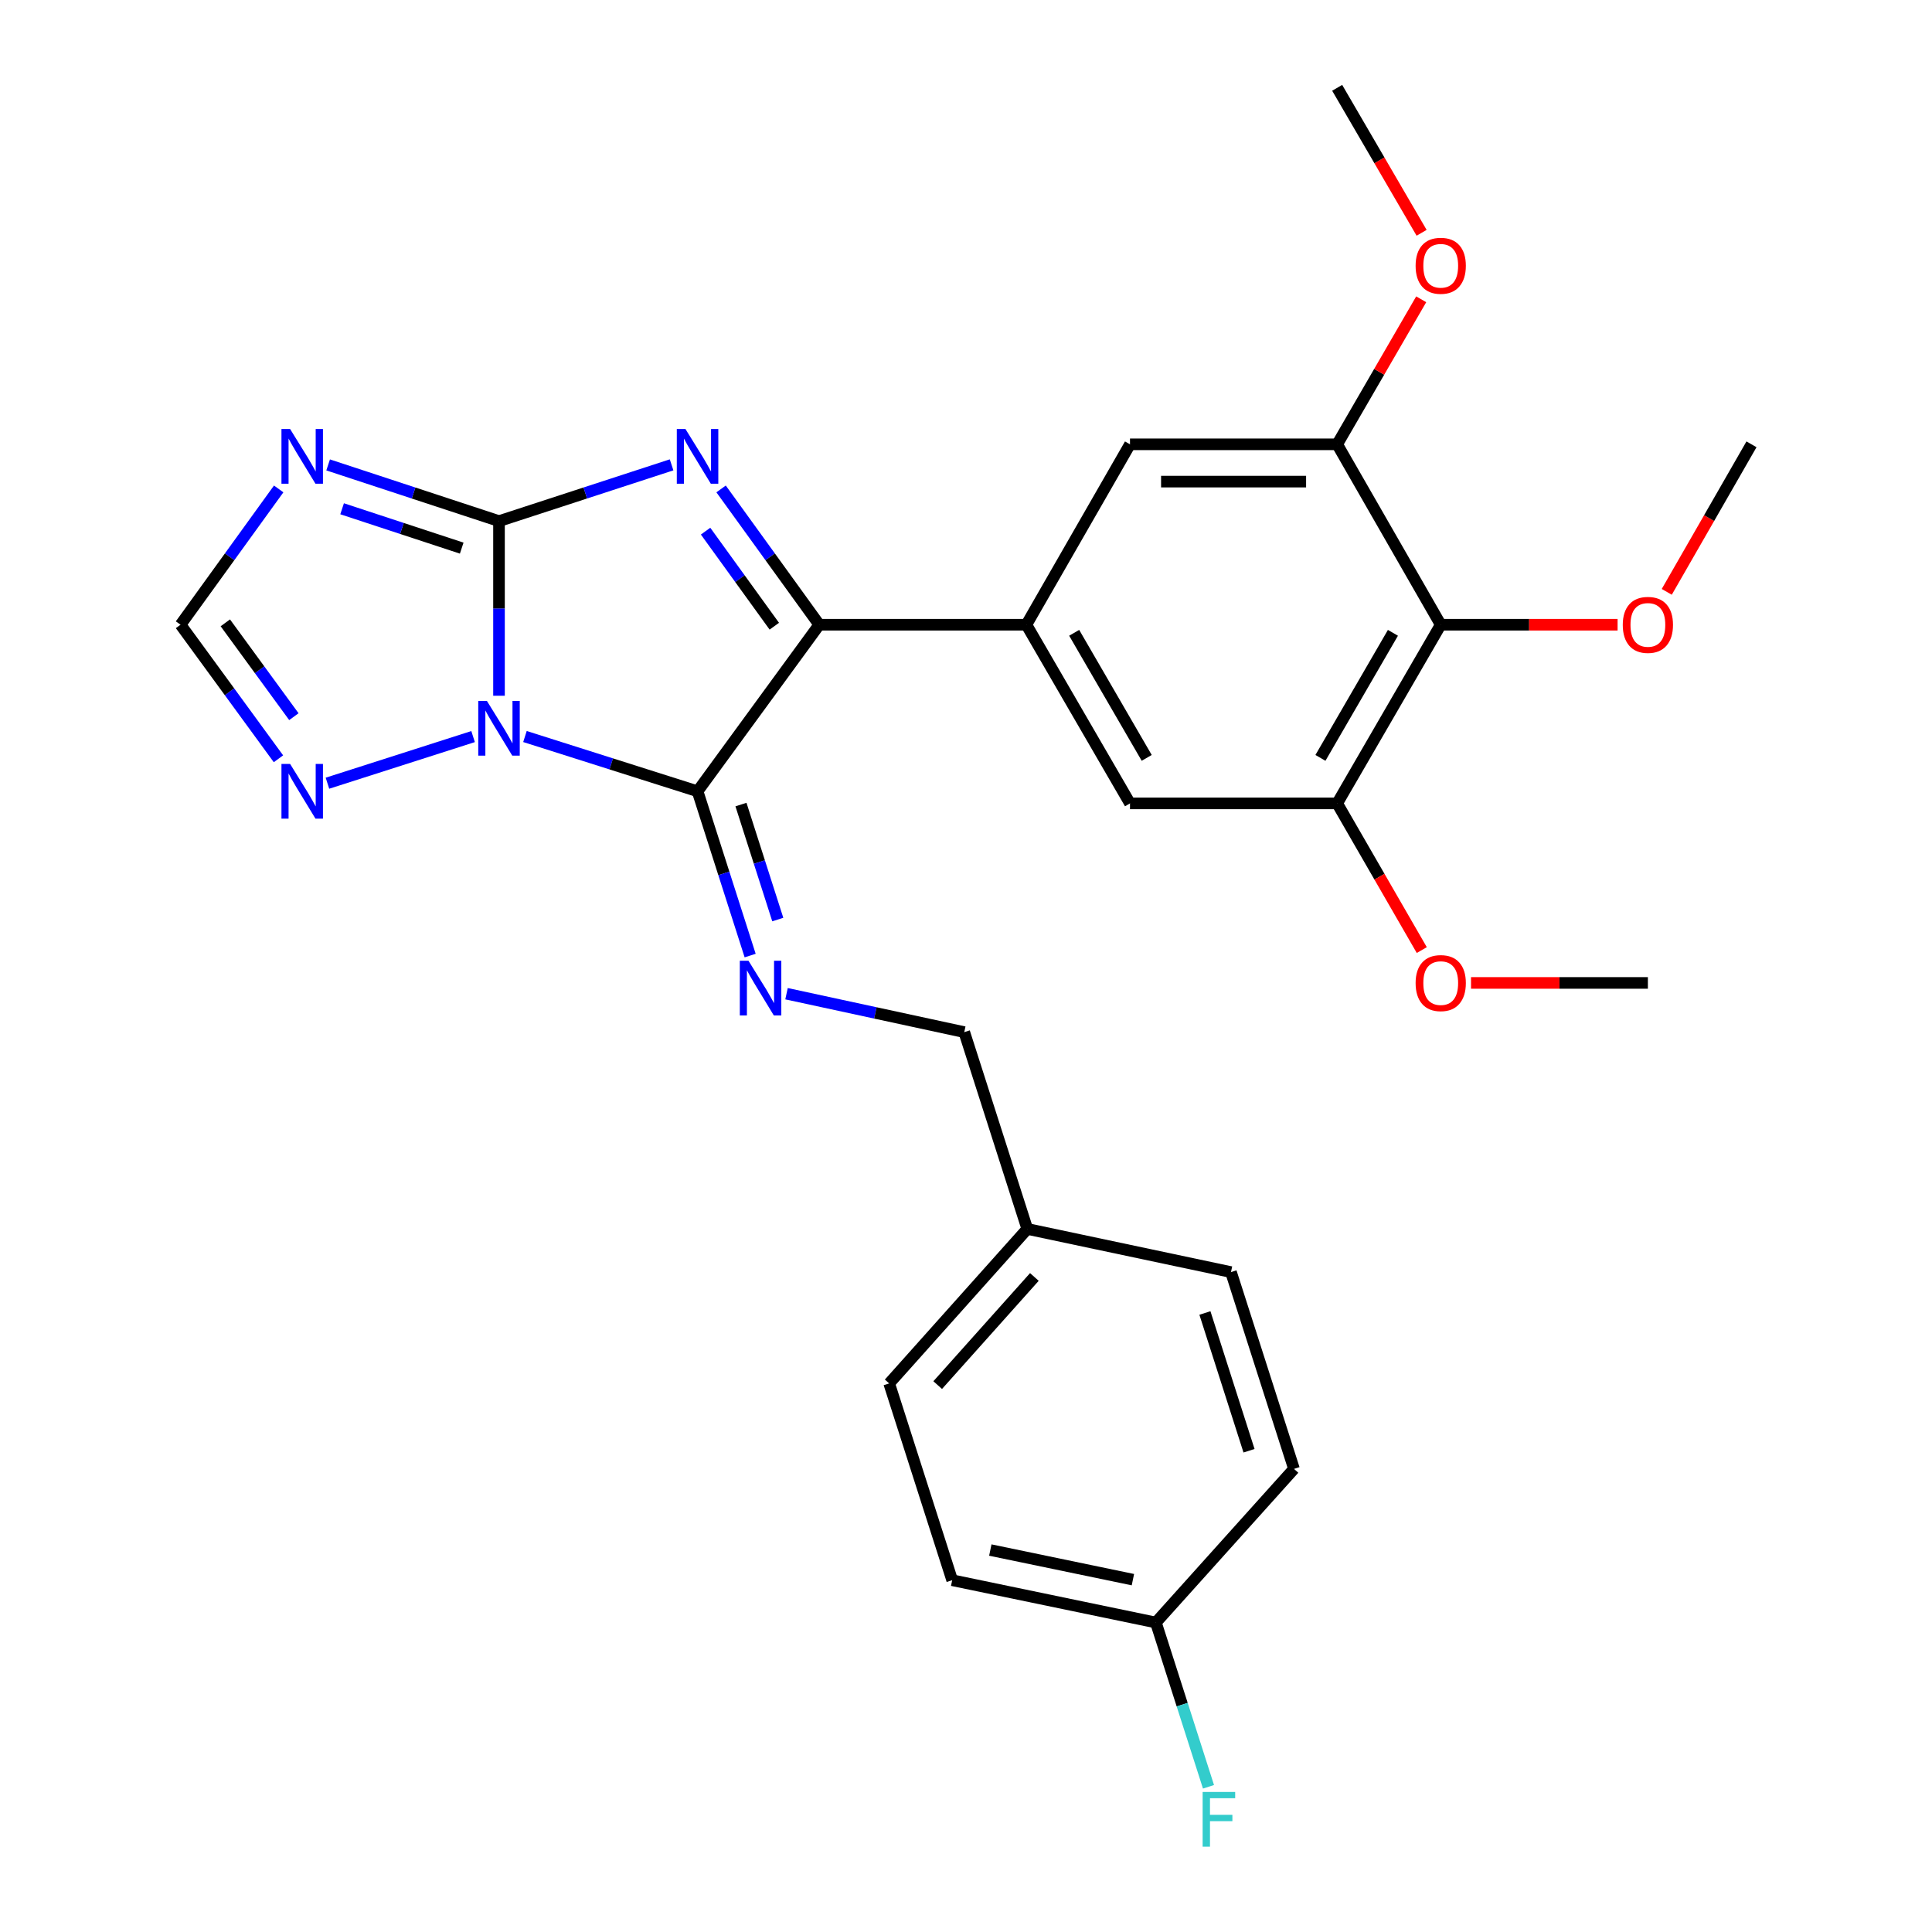 <?xml version='1.0' encoding='iso-8859-1'?>
<svg version='1.1' baseProfile='full'
              xmlns='http://www.w3.org/2000/svg'
                      xmlns:rdkit='http://www.rdkit.org/xml'
                      xmlns:xlink='http://www.w3.org/1999/xlink'
                  xml:space='preserve'
width='1000px' height='1000px' viewBox='0 0 1000 1000'>
<!-- END OF HEADER -->
<rect style='opacity:1.0;fill:#FFFFFF;stroke:none' width='1000' height='1000' x='0' y='0'> </rect>
<path class='bond-0' d='M 258.282,360.117 L 258.282,314.926' style='fill:none;fill-rule:evenodd;stroke:#0000FF;stroke-width:6px;stroke-linecap:butt;stroke-linejoin:miter;stroke-opacity:1' />
<path class='bond-0' d='M 258.282,314.926 L 258.282,269.735' style='fill:none;fill-rule:evenodd;stroke:#000000;stroke-width:6px;stroke-linecap:butt;stroke-linejoin:miter;stroke-opacity:1' />
<path class='bond-1' d='M 271.717,381.222 L 316.386,395.396' style='fill:none;fill-rule:evenodd;stroke:#0000FF;stroke-width:6px;stroke-linecap:butt;stroke-linejoin:miter;stroke-opacity:1' />
<path class='bond-1' d='M 316.386,395.396 L 361.054,409.571' style='fill:none;fill-rule:evenodd;stroke:#000000;stroke-width:6px;stroke-linecap:butt;stroke-linejoin:miter;stroke-opacity:1' />
<path class='bond-7' d='M 244.868,381.253 L 169.483,405.389' style='fill:none;fill-rule:evenodd;stroke:#0000FF;stroke-width:6px;stroke-linecap:butt;stroke-linejoin:miter;stroke-opacity:1' />
<path class='bond-2' d='M 258.282,269.735 L 302.947,255.17' style='fill:none;fill-rule:evenodd;stroke:#000000;stroke-width:6px;stroke-linecap:butt;stroke-linejoin:miter;stroke-opacity:1' />
<path class='bond-2' d='M 302.947,255.17 L 347.612,240.605' style='fill:none;fill-rule:evenodd;stroke:#0000FF;stroke-width:6px;stroke-linecap:butt;stroke-linejoin:miter;stroke-opacity:1' />
<path class='bond-4' d='M 258.282,269.735 L 214.062,255.186' style='fill:none;fill-rule:evenodd;stroke:#000000;stroke-width:6px;stroke-linecap:butt;stroke-linejoin:miter;stroke-opacity:1' />
<path class='bond-4' d='M 214.062,255.186 L 169.842,240.637' style='fill:none;fill-rule:evenodd;stroke:#0000FF;stroke-width:6px;stroke-linecap:butt;stroke-linejoin:miter;stroke-opacity:1' />
<path class='bond-4' d='M 238.982,283.707 L 208.028,273.523' style='fill:none;fill-rule:evenodd;stroke:#000000;stroke-width:6px;stroke-linecap:butt;stroke-linejoin:miter;stroke-opacity:1' />
<path class='bond-4' d='M 208.028,273.523 L 177.074,263.338' style='fill:none;fill-rule:evenodd;stroke:#0000FF;stroke-width:6px;stroke-linecap:butt;stroke-linejoin:miter;stroke-opacity:1' />
<path class='bond-3' d='M 361.054,409.571 L 424.049,323.357' style='fill:none;fill-rule:evenodd;stroke:#000000;stroke-width:6px;stroke-linecap:butt;stroke-linejoin:miter;stroke-opacity:1' />
<path class='bond-6' d='M 361.054,409.571 L 374.666,452.085' style='fill:none;fill-rule:evenodd;stroke:#000000;stroke-width:6px;stroke-linecap:butt;stroke-linejoin:miter;stroke-opacity:1' />
<path class='bond-6' d='M 374.666,452.085 L 388.277,494.598' style='fill:none;fill-rule:evenodd;stroke:#0000FF;stroke-width:6px;stroke-linecap:butt;stroke-linejoin:miter;stroke-opacity:1' />
<path class='bond-6' d='M 383.522,416.439 L 393.05,446.198' style='fill:none;fill-rule:evenodd;stroke:#000000;stroke-width:6px;stroke-linecap:butt;stroke-linejoin:miter;stroke-opacity:1' />
<path class='bond-6' d='M 393.05,446.198 L 402.579,475.958' style='fill:none;fill-rule:evenodd;stroke:#0000FF;stroke-width:6px;stroke-linecap:butt;stroke-linejoin:miter;stroke-opacity:1' />
<path class='bond-29' d='M 373.234,253.069 L 398.642,288.213' style='fill:none;fill-rule:evenodd;stroke:#0000FF;stroke-width:6px;stroke-linecap:butt;stroke-linejoin:miter;stroke-opacity:1' />
<path class='bond-29' d='M 398.642,288.213 L 424.049,323.357' style='fill:none;fill-rule:evenodd;stroke:#000000;stroke-width:6px;stroke-linecap:butt;stroke-linejoin:miter;stroke-opacity:1' />
<path class='bond-29' d='M 365.213,274.922 L 382.998,299.523' style='fill:none;fill-rule:evenodd;stroke:#0000FF;stroke-width:6px;stroke-linecap:butt;stroke-linejoin:miter;stroke-opacity:1' />
<path class='bond-29' d='M 382.998,299.523 L 400.783,324.124' style='fill:none;fill-rule:evenodd;stroke:#000000;stroke-width:6px;stroke-linecap:butt;stroke-linejoin:miter;stroke-opacity:1' />
<path class='bond-5' d='M 424.049,323.357 L 531.251,323.357' style='fill:none;fill-rule:evenodd;stroke:#000000;stroke-width:6px;stroke-linecap:butt;stroke-linejoin:miter;stroke-opacity:1' />
<path class='bond-28' d='M 144.243,253.069 L 118.839,288.213' style='fill:none;fill-rule:evenodd;stroke:#0000FF;stroke-width:6px;stroke-linecap:butt;stroke-linejoin:miter;stroke-opacity:1' />
<path class='bond-28' d='M 118.839,288.213 L 93.436,323.357' style='fill:none;fill-rule:evenodd;stroke:#000000;stroke-width:6px;stroke-linecap:butt;stroke-linejoin:miter;stroke-opacity:1' />
<path class='bond-12' d='M 531.251,323.357 L 584.884,229.979' style='fill:none;fill-rule:evenodd;stroke:#000000;stroke-width:6px;stroke-linecap:butt;stroke-linejoin:miter;stroke-opacity:1' />
<path class='bond-13' d='M 531.251,323.357 L 584.884,415.834' style='fill:none;fill-rule:evenodd;stroke:#000000;stroke-width:6px;stroke-linecap:butt;stroke-linejoin:miter;stroke-opacity:1' />
<path class='bond-13' d='M 555.995,327.544 L 593.538,392.278' style='fill:none;fill-rule:evenodd;stroke:#000000;stroke-width:6px;stroke-linecap:butt;stroke-linejoin:miter;stroke-opacity:1' />
<path class='bond-14' d='M 407.104,514.338 L 453.101,524.285' style='fill:none;fill-rule:evenodd;stroke:#0000FF;stroke-width:6px;stroke-linecap:butt;stroke-linejoin:miter;stroke-opacity:1' />
<path class='bond-14' d='M 453.101,524.285 L 499.099,534.232' style='fill:none;fill-rule:evenodd;stroke:#000000;stroke-width:6px;stroke-linecap:butt;stroke-linejoin:miter;stroke-opacity:1' />
<path class='bond-9' d='M 144.126,392.742 L 118.781,358.049' style='fill:none;fill-rule:evenodd;stroke:#0000FF;stroke-width:6px;stroke-linecap:butt;stroke-linejoin:miter;stroke-opacity:1' />
<path class='bond-9' d='M 118.781,358.049 L 93.436,323.357' style='fill:none;fill-rule:evenodd;stroke:#000000;stroke-width:6px;stroke-linecap:butt;stroke-linejoin:miter;stroke-opacity:1' />
<path class='bond-9' d='M 152.11,370.946 L 134.368,346.662' style='fill:none;fill-rule:evenodd;stroke:#0000FF;stroke-width:6px;stroke-linecap:butt;stroke-linejoin:miter;stroke-opacity:1' />
<path class='bond-9' d='M 134.368,346.662 L 116.627,322.377' style='fill:none;fill-rule:evenodd;stroke:#000000;stroke-width:6px;stroke-linecap:butt;stroke-linejoin:miter;stroke-opacity:1' />
<path class='bond-8' d='M 745.719,323.357 L 692.118,415.834' style='fill:none;fill-rule:evenodd;stroke:#000000;stroke-width:6px;stroke-linecap:butt;stroke-linejoin:miter;stroke-opacity:1' />
<path class='bond-8' d='M 720.977,327.548 L 683.457,392.282' style='fill:none;fill-rule:evenodd;stroke:#000000;stroke-width:6px;stroke-linecap:butt;stroke-linejoin:miter;stroke-opacity:1' />
<path class='bond-15' d='M 745.719,323.357 L 791.49,323.357' style='fill:none;fill-rule:evenodd;stroke:#000000;stroke-width:6px;stroke-linecap:butt;stroke-linejoin:miter;stroke-opacity:1' />
<path class='bond-15' d='M 791.49,323.357 L 837.261,323.357' style='fill:none;fill-rule:evenodd;stroke:#FF0000;stroke-width:6px;stroke-linecap:butt;stroke-linejoin:miter;stroke-opacity:1' />
<path class='bond-30' d='M 745.719,323.357 L 692.118,229.979' style='fill:none;fill-rule:evenodd;stroke:#000000;stroke-width:6px;stroke-linecap:butt;stroke-linejoin:miter;stroke-opacity:1' />
<path class='bond-10' d='M 692.118,229.979 L 584.884,229.979' style='fill:none;fill-rule:evenodd;stroke:#000000;stroke-width:6px;stroke-linecap:butt;stroke-linejoin:miter;stroke-opacity:1' />
<path class='bond-10' d='M 676.033,249.283 L 600.969,249.283' style='fill:none;fill-rule:evenodd;stroke:#000000;stroke-width:6px;stroke-linecap:butt;stroke-linejoin:miter;stroke-opacity:1' />
<path class='bond-16' d='M 692.118,229.979 L 713.867,192.447' style='fill:none;fill-rule:evenodd;stroke:#000000;stroke-width:6px;stroke-linecap:butt;stroke-linejoin:miter;stroke-opacity:1' />
<path class='bond-16' d='M 713.867,192.447 L 735.617,154.914' style='fill:none;fill-rule:evenodd;stroke:#FF0000;stroke-width:6px;stroke-linecap:butt;stroke-linejoin:miter;stroke-opacity:1' />
<path class='bond-11' d='M 692.118,415.834 L 584.884,415.834' style='fill:none;fill-rule:evenodd;stroke:#000000;stroke-width:6px;stroke-linecap:butt;stroke-linejoin:miter;stroke-opacity:1' />
<path class='bond-17' d='M 692.118,415.834 L 714.015,453.797' style='fill:none;fill-rule:evenodd;stroke:#000000;stroke-width:6px;stroke-linecap:butt;stroke-linejoin:miter;stroke-opacity:1' />
<path class='bond-17' d='M 714.015,453.797 L 735.912,491.76' style='fill:none;fill-rule:evenodd;stroke:#FF0000;stroke-width:6px;stroke-linecap:butt;stroke-linejoin:miter;stroke-opacity:1' />
<path class='bond-19' d='M 499.099,534.232 L 531.723,636.093' style='fill:none;fill-rule:evenodd;stroke:#000000;stroke-width:6px;stroke-linecap:butt;stroke-linejoin:miter;stroke-opacity:1' />
<path class='bond-25' d='M 862.711,306.345 L 884.637,268.162' style='fill:none;fill-rule:evenodd;stroke:#FF0000;stroke-width:6px;stroke-linecap:butt;stroke-linejoin:miter;stroke-opacity:1' />
<path class='bond-25' d='M 884.637,268.162 L 906.564,229.979' style='fill:none;fill-rule:evenodd;stroke:#000000;stroke-width:6px;stroke-linecap:butt;stroke-linejoin:miter;stroke-opacity:1' />
<path class='bond-27' d='M 735.827,120.499 L 713.972,82.977' style='fill:none;fill-rule:evenodd;stroke:#FF0000;stroke-width:6px;stroke-linecap:butt;stroke-linejoin:miter;stroke-opacity:1' />
<path class='bond-27' d='M 713.972,82.977 L 692.118,45.455' style='fill:none;fill-rule:evenodd;stroke:#000000;stroke-width:6px;stroke-linecap:butt;stroke-linejoin:miter;stroke-opacity:1' />
<path class='bond-26' d='M 761.399,508.761 L 807.17,508.761' style='fill:none;fill-rule:evenodd;stroke:#FF0000;stroke-width:6px;stroke-linecap:butt;stroke-linejoin:miter;stroke-opacity:1' />
<path class='bond-26' d='M 807.17,508.761 L 852.942,508.761' style='fill:none;fill-rule:evenodd;stroke:#000000;stroke-width:6px;stroke-linecap:butt;stroke-linejoin:miter;stroke-opacity:1' />
<path class='bond-18' d='M 598.279,839.814 L 492.847,817.915' style='fill:none;fill-rule:evenodd;stroke:#000000;stroke-width:6px;stroke-linecap:butt;stroke-linejoin:miter;stroke-opacity:1' />
<path class='bond-18' d='M 586.39,817.629 L 512.587,802.299' style='fill:none;fill-rule:evenodd;stroke:#000000;stroke-width:6px;stroke-linecap:butt;stroke-linejoin:miter;stroke-opacity:1' />
<path class='bond-20' d='M 598.279,839.814 L 611.895,882.328' style='fill:none;fill-rule:evenodd;stroke:#000000;stroke-width:6px;stroke-linecap:butt;stroke-linejoin:miter;stroke-opacity:1' />
<path class='bond-20' d='M 611.895,882.328 L 625.511,924.841' style='fill:none;fill-rule:evenodd;stroke:#33CCCC;stroke-width:6px;stroke-linecap:butt;stroke-linejoin:miter;stroke-opacity:1' />
<path class='bond-31' d='M 598.279,839.814 L 669.768,760.293' style='fill:none;fill-rule:evenodd;stroke:#000000;stroke-width:6px;stroke-linecap:butt;stroke-linejoin:miter;stroke-opacity:1' />
<path class='bond-23' d='M 531.723,636.093 L 637.155,658.432' style='fill:none;fill-rule:evenodd;stroke:#000000;stroke-width:6px;stroke-linecap:butt;stroke-linejoin:miter;stroke-opacity:1' />
<path class='bond-24' d='M 531.723,636.093 L 460.234,716.054' style='fill:none;fill-rule:evenodd;stroke:#000000;stroke-width:6px;stroke-linecap:butt;stroke-linejoin:miter;stroke-opacity:1' />
<path class='bond-24' d='M 535.391,660.953 L 485.348,716.926' style='fill:none;fill-rule:evenodd;stroke:#000000;stroke-width:6px;stroke-linecap:butt;stroke-linejoin:miter;stroke-opacity:1' />
<path class='bond-21' d='M 669.768,760.293 L 637.155,658.432' style='fill:none;fill-rule:evenodd;stroke:#000000;stroke-width:6px;stroke-linecap:butt;stroke-linejoin:miter;stroke-opacity:1' />
<path class='bond-21' d='M 646.491,750.9 L 623.662,679.597' style='fill:none;fill-rule:evenodd;stroke:#000000;stroke-width:6px;stroke-linecap:butt;stroke-linejoin:miter;stroke-opacity:1' />
<path class='bond-22' d='M 492.847,817.915 L 460.234,716.054' style='fill:none;fill-rule:evenodd;stroke:#000000;stroke-width:6px;stroke-linecap:butt;stroke-linejoin:miter;stroke-opacity:1' />
<path  class='atom-0' d='M 252.022 362.798
L 261.302 377.798
Q 262.222 379.278, 263.702 381.958
Q 265.182 384.638, 265.262 384.798
L 265.262 362.798
L 269.022 362.798
L 269.022 391.118
L 265.142 391.118
L 255.182 374.718
Q 254.022 372.798, 252.782 370.598
Q 251.582 368.398, 251.222 367.718
L 251.222 391.118
L 247.542 391.118
L 247.542 362.798
L 252.022 362.798
' fill='#0000FF'/>
<path  class='atom-3' d='M 354.794 222.061
L 364.074 237.061
Q 364.994 238.541, 366.474 241.221
Q 367.954 243.901, 368.034 244.061
L 368.034 222.061
L 371.794 222.061
L 371.794 250.381
L 367.914 250.381
L 357.954 233.981
Q 356.794 232.061, 355.554 229.861
Q 354.354 227.661, 353.994 226.981
L 353.994 250.381
L 350.314 250.381
L 350.314 222.061
L 354.794 222.061
' fill='#0000FF'/>
<path  class='atom-5' d='M 150.161 222.061
L 159.441 237.061
Q 160.361 238.541, 161.841 241.221
Q 163.321 243.901, 163.401 244.061
L 163.401 222.061
L 167.161 222.061
L 167.161 250.381
L 163.281 250.381
L 153.321 233.981
Q 152.161 232.061, 150.921 229.861
Q 149.721 227.661, 149.361 226.981
L 149.361 250.381
L 145.681 250.381
L 145.681 222.061
L 150.161 222.061
' fill='#0000FF'/>
<path  class='atom-7' d='M 387.407 497.272
L 396.687 512.272
Q 397.607 513.752, 399.087 516.432
Q 400.567 519.112, 400.647 519.272
L 400.647 497.272
L 404.407 497.272
L 404.407 525.592
L 400.527 525.592
L 390.567 509.192
Q 389.407 507.272, 388.167 505.072
Q 386.967 502.872, 386.607 502.192
L 386.607 525.592
L 382.927 525.592
L 382.927 497.272
L 387.407 497.272
' fill='#0000FF'/>
<path  class='atom-8' d='M 150.161 395.411
L 159.441 410.411
Q 160.361 411.891, 161.841 414.571
Q 163.321 417.251, 163.401 417.411
L 163.401 395.411
L 167.161 395.411
L 167.161 423.731
L 163.281 423.731
L 153.321 407.331
Q 152.161 405.411, 150.921 403.211
Q 149.721 401.011, 149.361 400.331
L 149.361 423.731
L 145.681 423.731
L 145.681 395.411
L 150.161 395.411
' fill='#0000FF'/>
<path  class='atom-16' d='M 839.942 323.437
Q 839.942 316.637, 843.302 312.837
Q 846.662 309.037, 852.942 309.037
Q 859.222 309.037, 862.582 312.837
Q 865.942 316.637, 865.942 323.437
Q 865.942 330.317, 862.542 334.237
Q 859.142 338.117, 852.942 338.117
Q 846.702 338.117, 843.302 334.237
Q 839.942 330.357, 839.942 323.437
M 852.942 334.917
Q 857.262 334.917, 859.582 332.037
Q 861.942 329.117, 861.942 323.437
Q 861.942 317.877, 859.582 315.077
Q 857.262 312.237, 852.942 312.237
Q 848.622 312.237, 846.262 315.037
Q 843.942 317.837, 843.942 323.437
Q 843.942 329.157, 846.262 332.037
Q 848.622 334.917, 852.942 334.917
' fill='#FF0000'/>
<path  class='atom-17' d='M 732.719 137.561
Q 732.719 130.761, 736.079 126.961
Q 739.439 123.161, 745.719 123.161
Q 751.999 123.161, 755.359 126.961
Q 758.719 130.761, 758.719 137.561
Q 758.719 144.441, 755.319 148.361
Q 751.919 152.241, 745.719 152.241
Q 739.479 152.241, 736.079 148.361
Q 732.719 144.481, 732.719 137.561
M 745.719 149.041
Q 750.039 149.041, 752.359 146.161
Q 754.719 143.241, 754.719 137.561
Q 754.719 132.001, 752.359 129.201
Q 750.039 126.361, 745.719 126.361
Q 741.399 126.361, 739.039 129.161
Q 736.719 131.961, 736.719 137.561
Q 736.719 143.281, 739.039 146.161
Q 741.399 149.041, 745.719 149.041
' fill='#FF0000'/>
<path  class='atom-18' d='M 732.719 508.841
Q 732.719 502.041, 736.079 498.241
Q 739.439 494.441, 745.719 494.441
Q 751.999 494.441, 755.359 498.241
Q 758.719 502.041, 758.719 508.841
Q 758.719 515.721, 755.319 519.641
Q 751.919 523.521, 745.719 523.521
Q 739.479 523.521, 736.079 519.641
Q 732.719 515.761, 732.719 508.841
M 745.719 520.321
Q 750.039 520.321, 752.359 517.441
Q 754.719 514.521, 754.719 508.841
Q 754.719 503.281, 752.359 500.481
Q 750.039 497.641, 745.719 497.641
Q 741.399 497.641, 739.039 500.441
Q 736.719 503.241, 736.719 508.841
Q 736.719 514.561, 739.039 517.441
Q 741.399 520.321, 745.719 520.321
' fill='#FF0000'/>
<path  class='atom-21' d='M 622.483 927.515
L 639.323 927.515
L 639.323 930.755
L 626.283 930.755
L 626.283 939.355
L 637.883 939.355
L 637.883 942.635
L 626.283 942.635
L 626.283 955.835
L 622.483 955.835
L 622.483 927.515
' fill='#33CCCC'/>
</svg>
